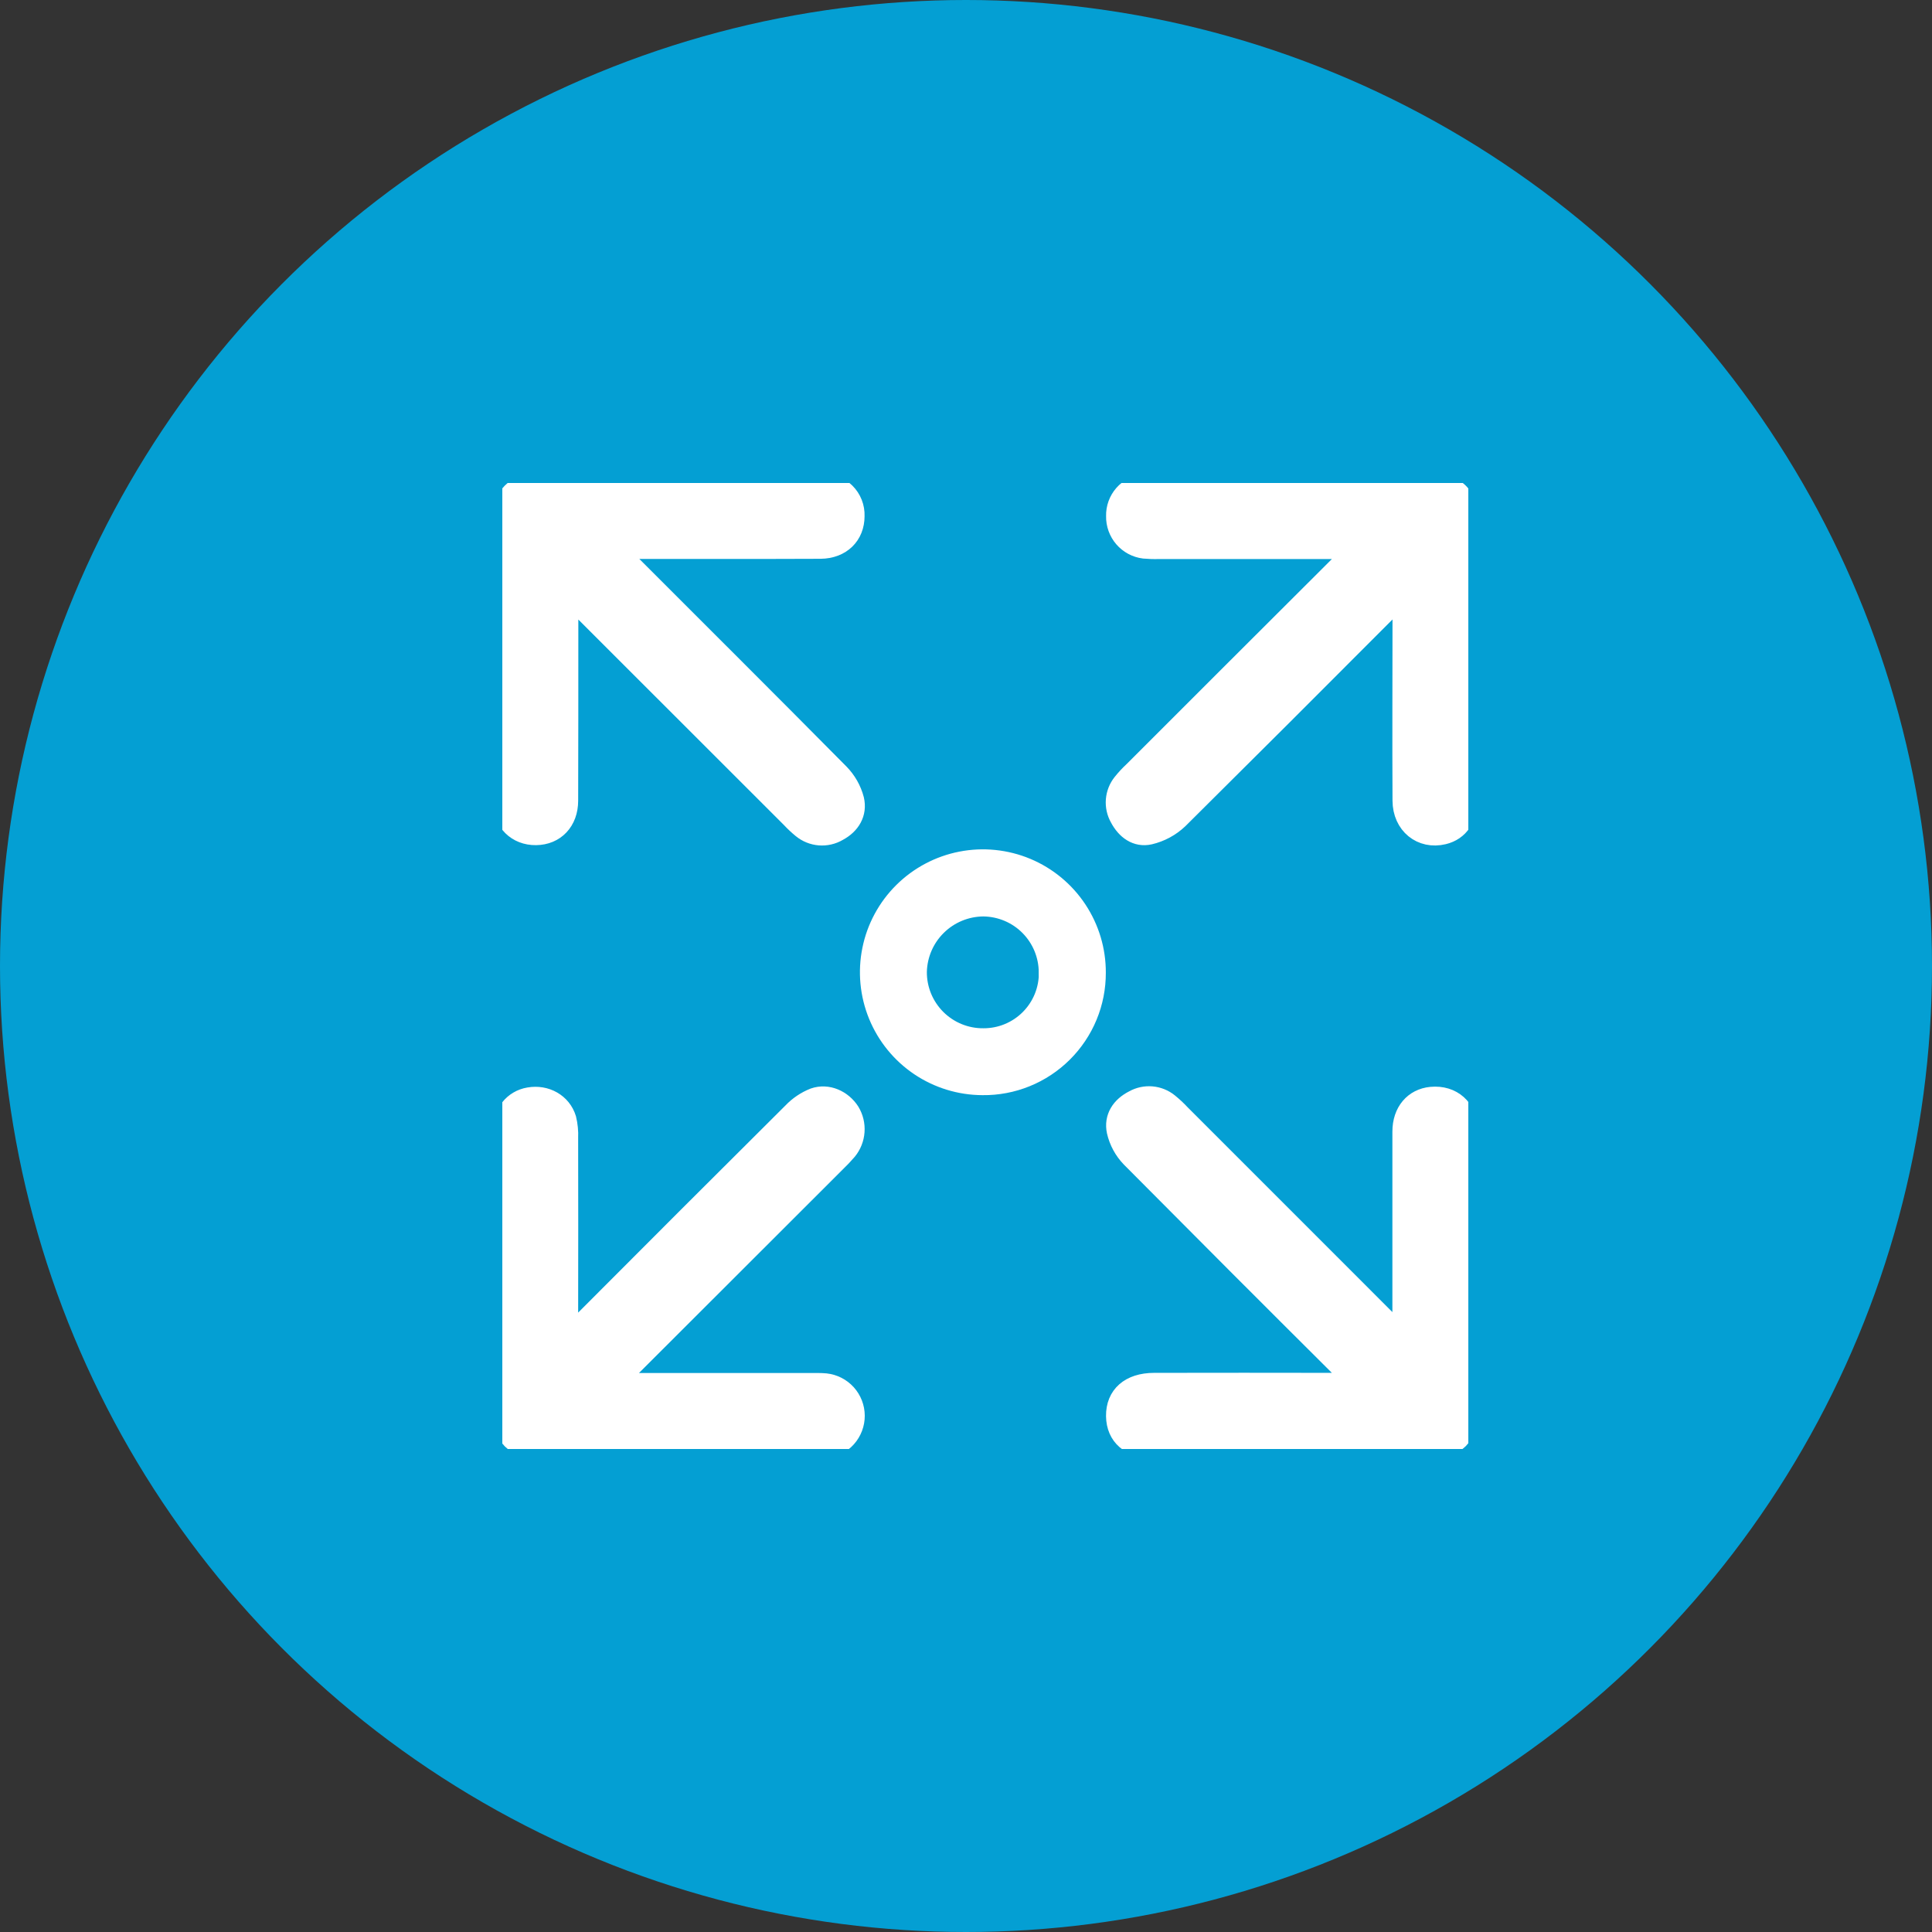 <?xml version="1.0" encoding="UTF-8"?> <svg xmlns="http://www.w3.org/2000/svg" width="100" height="100" viewBox="0 0 100 100" fill="none"><rect x="0" y="0" width="100" height="100" fill="#333333" stroke="none"/><circle cx="50" cy="50" r="50" fill="#049FD3"></circle><g clip-path="url(#clip0_1934_796)"><path d="M29.434 30.915V32.655C29.434 35.59 29.434 38.511 29.426 41.439C29.426 42.521 28.731 43.234 27.742 43.245C26.753 43.256 26.013 42.551 26.01 41.489C25.997 36.583 25.997 31.677 26.01 26.77C26.01 25.7 26.682 25.016 27.742 25.012C32.676 24.997 37.609 24.997 42.542 25.012C42.768 25.004 42.994 25.041 43.204 25.124C43.415 25.206 43.606 25.331 43.767 25.49C43.927 25.649 44.053 25.84 44.136 26.05C44.219 26.261 44.258 26.486 44.25 26.712C44.25 27.709 43.548 28.411 42.473 28.423C39.364 28.438 36.254 28.423 33.145 28.431H31.946C32.217 28.732 32.377 28.931 32.564 29.11C36.197 32.745 39.839 36.37 43.453 40.023C43.824 40.4 44.09 40.867 44.225 41.379C44.392 42.093 44.029 42.691 43.377 43.038C43.086 43.209 42.749 43.285 42.413 43.258C42.077 43.23 41.757 43.099 41.498 42.884C41.299 42.721 41.112 42.545 40.937 42.357L30.143 31.569C29.956 31.395 29.769 31.228 29.434 30.915Z" fill="white" stroke="white"></path><path d="M72.27 30.916C72.115 31.154 72.001 31.43 71.806 31.626C68.216 35.23 64.615 38.824 61.005 42.406C60.587 42.803 60.07 43.082 59.509 43.214C58.824 43.368 58.273 42.959 57.944 42.335C57.784 42.053 57.712 41.73 57.738 41.407C57.764 41.084 57.886 40.776 58.089 40.523C58.265 40.303 58.457 40.097 58.664 39.905C62.242 36.326 65.823 32.749 69.407 29.175C69.62 29 69.851 28.847 70.096 28.719C70.029 28.625 69.963 28.531 69.898 28.435H69.164C66.107 28.435 63.049 28.435 59.991 28.435C59.733 28.444 59.475 28.436 59.218 28.413C58.807 28.362 58.429 28.16 58.158 27.846C57.887 27.532 57.742 27.129 57.751 26.714C57.739 26.299 57.886 25.895 58.16 25.582C58.435 25.27 58.817 25.073 59.231 25.031C59.765 24.981 60.312 25.006 60.849 25.006C65.19 25.006 69.532 25.006 73.875 25.006C75.4 25.006 75.997 25.587 75.998 27.082C75.998 31.809 75.998 36.535 75.998 41.262C75.998 42.321 75.535 43.012 74.717 43.208C73.569 43.484 72.582 42.693 72.576 41.441C72.559 38.282 72.576 35.122 72.576 31.963V31.132L72.27 30.916Z" fill="white" stroke="white"></path><path d="M29.72 69.052C29.864 68.808 30.029 68.576 30.213 68.36C33.803 64.756 37.402 61.16 41.008 57.573C41.323 57.241 41.706 56.982 42.132 56.813C42.841 56.566 43.605 56.919 44.003 57.543C44.189 57.852 44.275 58.21 44.249 58.57C44.224 58.929 44.088 59.272 43.861 59.551C43.676 59.767 43.48 59.973 43.275 60.169C39.733 63.712 36.188 67.253 32.642 70.791C32.425 70.975 32.193 71.139 31.948 71.282L32.085 71.568H41.96C42.218 71.568 42.476 71.559 42.733 71.584C43.151 71.629 43.537 71.826 43.819 72.138C44.101 72.45 44.258 72.855 44.26 73.275C44.262 73.695 44.109 74.102 43.83 74.417C43.552 74.731 43.167 74.933 42.749 74.982C42.596 74.997 42.441 75.002 42.286 74.999C37.532 74.999 32.779 74.999 28.025 74.999C26.616 74.999 26.004 74.381 26.002 72.975C26.002 68.172 26.002 63.368 26.002 58.564C26.002 57.614 26.565 56.919 27.379 56.782C28.25 56.627 29.079 57.091 29.329 57.909C29.408 58.233 29.44 58.566 29.425 58.898C29.431 61.98 29.431 65.062 29.425 68.145V68.887L29.72 69.052Z" fill="white" stroke="white"></path><path d="M70.06 71.272C69.815 71.129 69.583 70.964 69.367 70.781C65.745 67.177 62.132 63.559 58.528 59.928C58.161 59.548 57.905 59.076 57.786 58.561C57.632 57.841 58.021 57.261 58.681 56.929C58.964 56.771 59.288 56.702 59.611 56.729C59.934 56.757 60.241 56.88 60.493 57.083C60.712 57.261 60.919 57.453 61.111 57.659C64.674 61.218 68.235 64.779 71.793 68.343C71.976 68.559 72.141 68.79 72.287 69.034L72.57 68.899V68.127C72.57 64.942 72.57 61.757 72.57 58.572C72.57 57.542 73.177 56.84 74.078 56.754C75.159 56.651 75.97 57.359 75.986 58.478C76.011 60.3 75.995 62.125 75.995 63.949C75.995 66.955 75.995 69.96 75.995 72.965C75.995 74.376 75.377 74.983 73.971 74.985C69.216 74.991 64.463 74.991 59.71 74.985C58.498 74.985 57.761 74.336 57.748 73.298C57.734 72.225 58.478 71.562 59.733 71.559C62.842 71.553 65.951 71.553 69.061 71.559H69.883L70.06 71.272Z" fill="white" stroke="white"></path><path d="M56.737 50.347C56.74 51.118 56.59 51.882 56.295 52.594C56 53.306 55.566 53.953 55.019 54.496C54.472 55.039 53.822 55.469 53.107 55.759C52.393 56.049 51.628 56.194 50.857 56.185C49.697 56.182 48.564 55.835 47.601 55.188C46.639 54.541 45.89 53.623 45.449 52.55C45.009 51.477 44.896 50.298 45.127 49.161C45.356 48.025 45.919 46.982 46.742 46.165C47.565 45.348 48.612 44.793 49.75 44.571C50.889 44.348 52.068 44.469 53.138 44.916C54.208 45.364 55.121 46.119 55.761 47.086C56.402 48.052 56.742 49.187 56.737 50.347ZM54.265 50.333C54.265 49.437 53.911 48.578 53.281 47.942C52.651 47.305 51.794 46.944 50.898 46.935C50.002 46.941 49.143 47.295 48.504 47.924C47.864 48.552 47.495 49.405 47.474 50.301C47.471 50.751 47.557 51.198 47.728 51.615C47.9 52.032 48.152 52.41 48.47 52.729C48.789 53.047 49.168 53.299 49.585 53.47C50.002 53.641 50.449 53.727 50.9 53.723C51.345 53.725 51.786 53.639 52.197 53.469C52.608 53.299 52.982 53.049 53.295 52.734C53.609 52.418 53.857 52.044 54.025 51.631C54.192 51.219 54.276 50.778 54.271 50.333H54.265Z" fill="white" stroke="white"></path></g><defs><clipPath id="clip0_1934_796"><rect width="50" height="50" fill="white" transform="translate(26 25)"></rect></clipPath></defs></svg> 